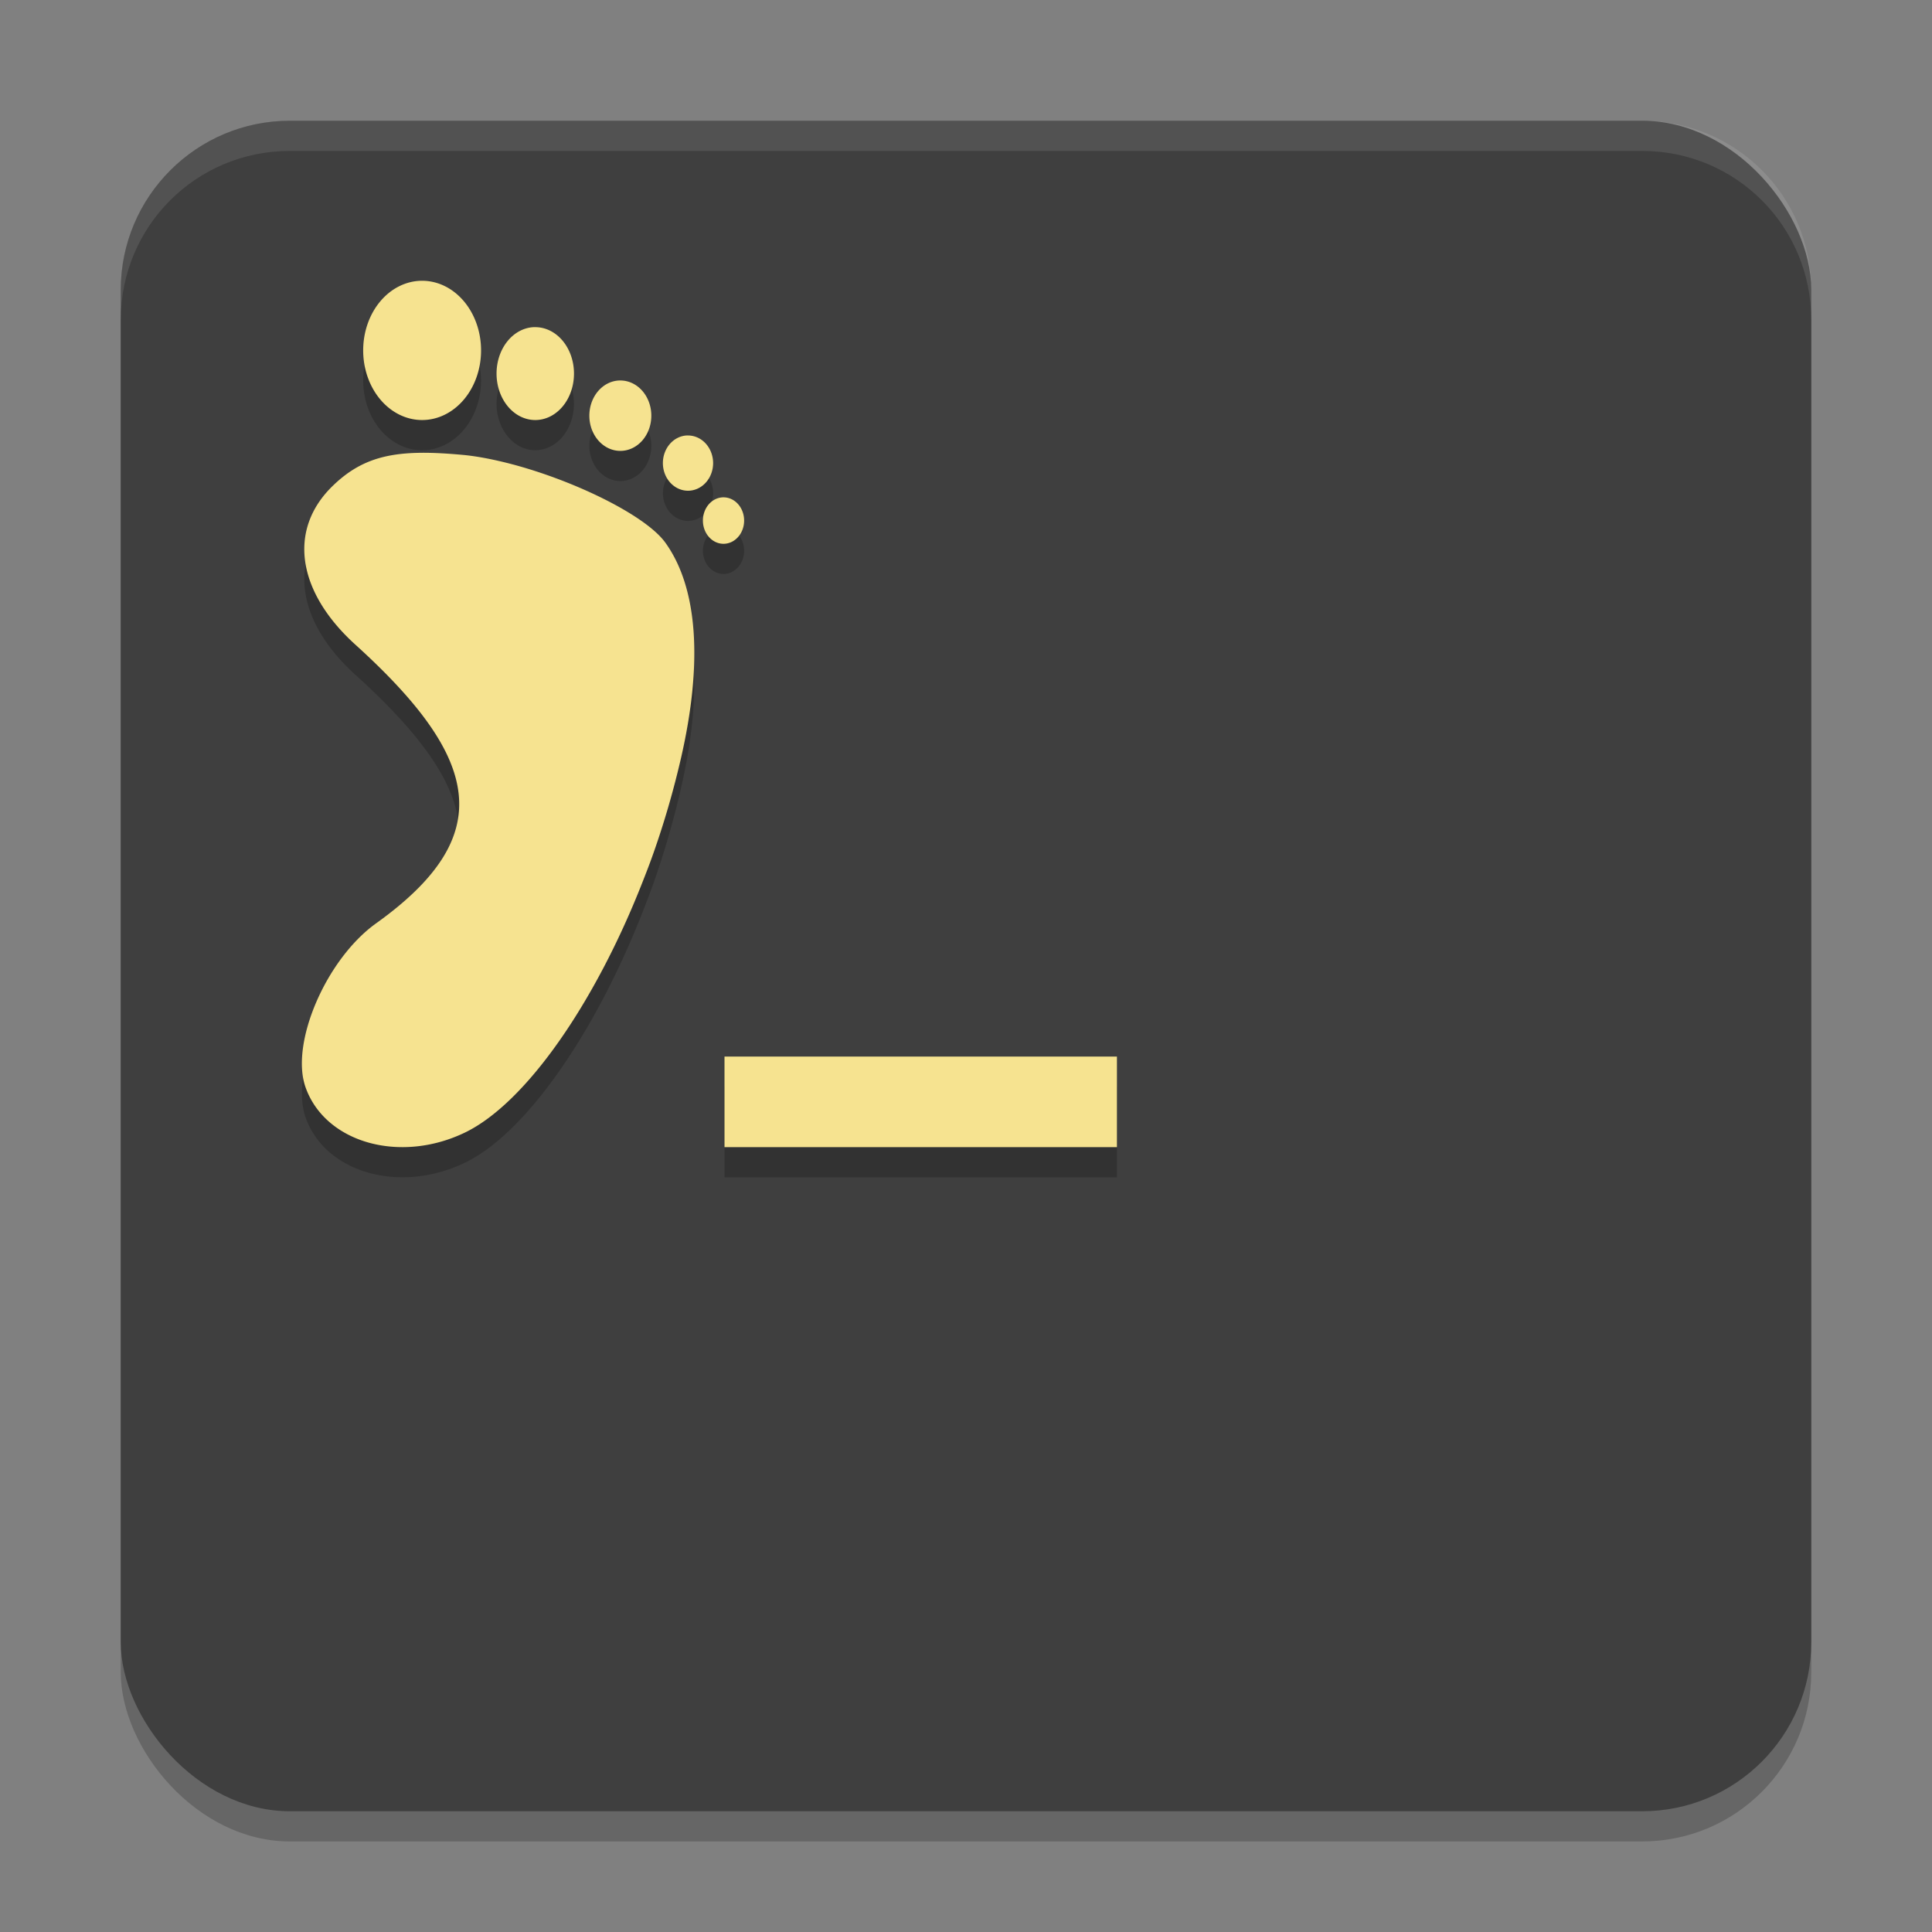 <svg xmlns="http://www.w3.org/2000/svg" width="64" height="64" version="1.1">
 <rect width="100%" height="100%" fill="#808080" stroke="none"/>
 <rect style="opacity:0.2" width="56" height="56" x="4" y="5" rx="5.6" ry="5.6"/>
 <rect style="fill:#3f3f3f" width="56" height="56" x="4" y="4" rx="5.6" ry="5.6"/>
 <path style="opacity:0.2" d="m 13.986,10.301 a 1.952,2.306 0 0 0 -1.955,2.307 1.952,2.306 0 0 0 1.955,2.307 1.952,2.306 0 0 0 1.949,-2.307 1.952,2.306 0 0 0 -1.949,-2.307 z m 3.686,1.537 a 1.281,1.537 0 0 0 -1.223,1.537 1.281,1.537 0 0 0 1.281,1.539 1.281,1.537 0 0 0 1.283,-1.539 1.281,1.537 0 0 0 -1.283,-1.537 1.281,1.537 0 0 0 -0.059,0 z m 2.844,1.766 a 1.025,1.166 0 0 0 -0.992,1.166 1.025,1.166 0 0 0 1.025,1.166 1.025,1.166 0 0 0 1.027,-1.166 1.025,1.166 0 0 0 -1.027,-1.166 1.025,1.166 0 0 0 -0.033,0 z m 2.225,1.822 a 0.832,0.916 0 0 0 -0.781,0.914 0.832,0.916 0 0 0 0.832,0.916 0.832,0.916 0 0 0 0.832,-0.916 0.832,0.916 0 0 0 -0.832,-0.914 0.832,0.916 0 0 0 -0.051,0 z M 13.918,16 c -1.266,0.017 -2.101,0.318 -2.908,1.107 -1.476,1.442 -1.175,3.491 0.762,5.246 4.199,3.806 4.703,6.357 0.686,9.234 -1.654,1.185 -2.851,3.969 -2.336,5.428 0.649,1.837 3.119,2.54 5.275,1.504 2.023,-0.972 4.314,-4.298 5.877,-8.271 0.13,-0.331 0.259,-0.664 0.379,-1.004 0.359,-1.018 0.662,-2.07 0.904,-3.123 0.732,-3.181 0.555,-5.656 -0.516,-7.145 C 21.373,18.048 18.896,16.855 16.75,16.324 16.255,16.202 15.777,16.111 15.344,16.07 14.81,16.021 14.34,15.994 13.918,16 Z m 10.025,1.475 a 0.683,0.769 0 0 0 -0.658,0.768 0.683,0.769 0 0 0 0.682,0.771 0.683,0.769 0 0 0 0.684,-0.771 0.683,0.769 0 0 0 -0.684,-0.768 0.683,0.769 0 0 0 -0.023,0 z M 24,36 v 3 h 13 v -3 z"/>
 <path style="fill:#f6e390" d="M 13.986 9.301 A 1.952 2.306 0 0 0 12.031 11.607 A 1.952 2.306 0 0 0 13.986 13.914 A 1.952 2.306 0 0 0 15.936 11.607 A 1.952 2.306 0 0 0 13.986 9.301 z M 17.672 10.838 A 1.281 1.537 0 0 0 16.449 12.375 A 1.281 1.537 0 0 0 17.73 13.914 A 1.281 1.537 0 0 0 19.014 12.375 A 1.281 1.537 0 0 0 17.73 10.838 A 1.281 1.537 0 0 0 17.672 10.838 z M 20.516 12.604 A 1.025 1.166 0 0 0 19.523 13.77 A 1.025 1.166 0 0 0 20.549 14.936 A 1.025 1.166 0 0 0 21.576 13.77 A 1.025 1.166 0 0 0 20.549 12.604 A 1.025 1.166 0 0 0 20.516 12.604 z M 22.74 14.426 A 0.832 0.916 0 0 0 21.959 15.34 A 0.832 0.916 0 0 0 22.791 16.256 A 0.832 0.916 0 0 0 23.623 15.34 A 0.832 0.916 0 0 0 22.791 14.426 A 0.832 0.916 0 0 0 22.74 14.426 z M 13.918 15 C 12.652 15.017 11.817 15.318 11.01 16.107 C 9.534 17.55 9.835 19.598 11.771 21.354 C 15.971 25.16 16.475 27.71 12.457 30.588 C 10.803 31.773 9.606 34.557 10.121 36.016 C 10.77 37.853 13.24 38.556 15.396 37.52 C 17.419 36.547 19.711 33.222 21.273 29.248 C 21.404 28.917 21.533 28.584 21.652 28.244 C 22.011 27.226 22.314 26.174 22.557 25.121 C 23.289 21.94 23.112 19.465 22.041 17.977 C 21.373 17.048 18.896 15.855 16.75 15.324 C 16.255 15.202 15.777 15.111 15.344 15.07 C 14.81 15.021 14.34 14.994 13.918 15 z M 23.943 16.475 A 0.683 0.769 0 0 0 23.285 17.242 A 0.683 0.769 0 0 0 23.967 18.014 A 0.683 0.769 0 0 0 24.65 17.242 A 0.683 0.769 0 0 0 23.967 16.475 A 0.683 0.769 0 0 0 23.943 16.475 z M 24 35 L 24 38 L 37 38 L 37 35 L 24 35 z"/>
 <path style="fill:#ffffff;opacity:0.1" d="M 9.6 4 C 6.497 4 4 6.497 4 9.6 L 4 10.6 C 4 7.497 6.497 5 9.6 5 L 54.4 5 C 57.503 5 60 7.497 60 10.6 L 60 9.6 C 60 6.497 57.503 4 54.4 4 L 9.6 4 z"/>
</svg>
